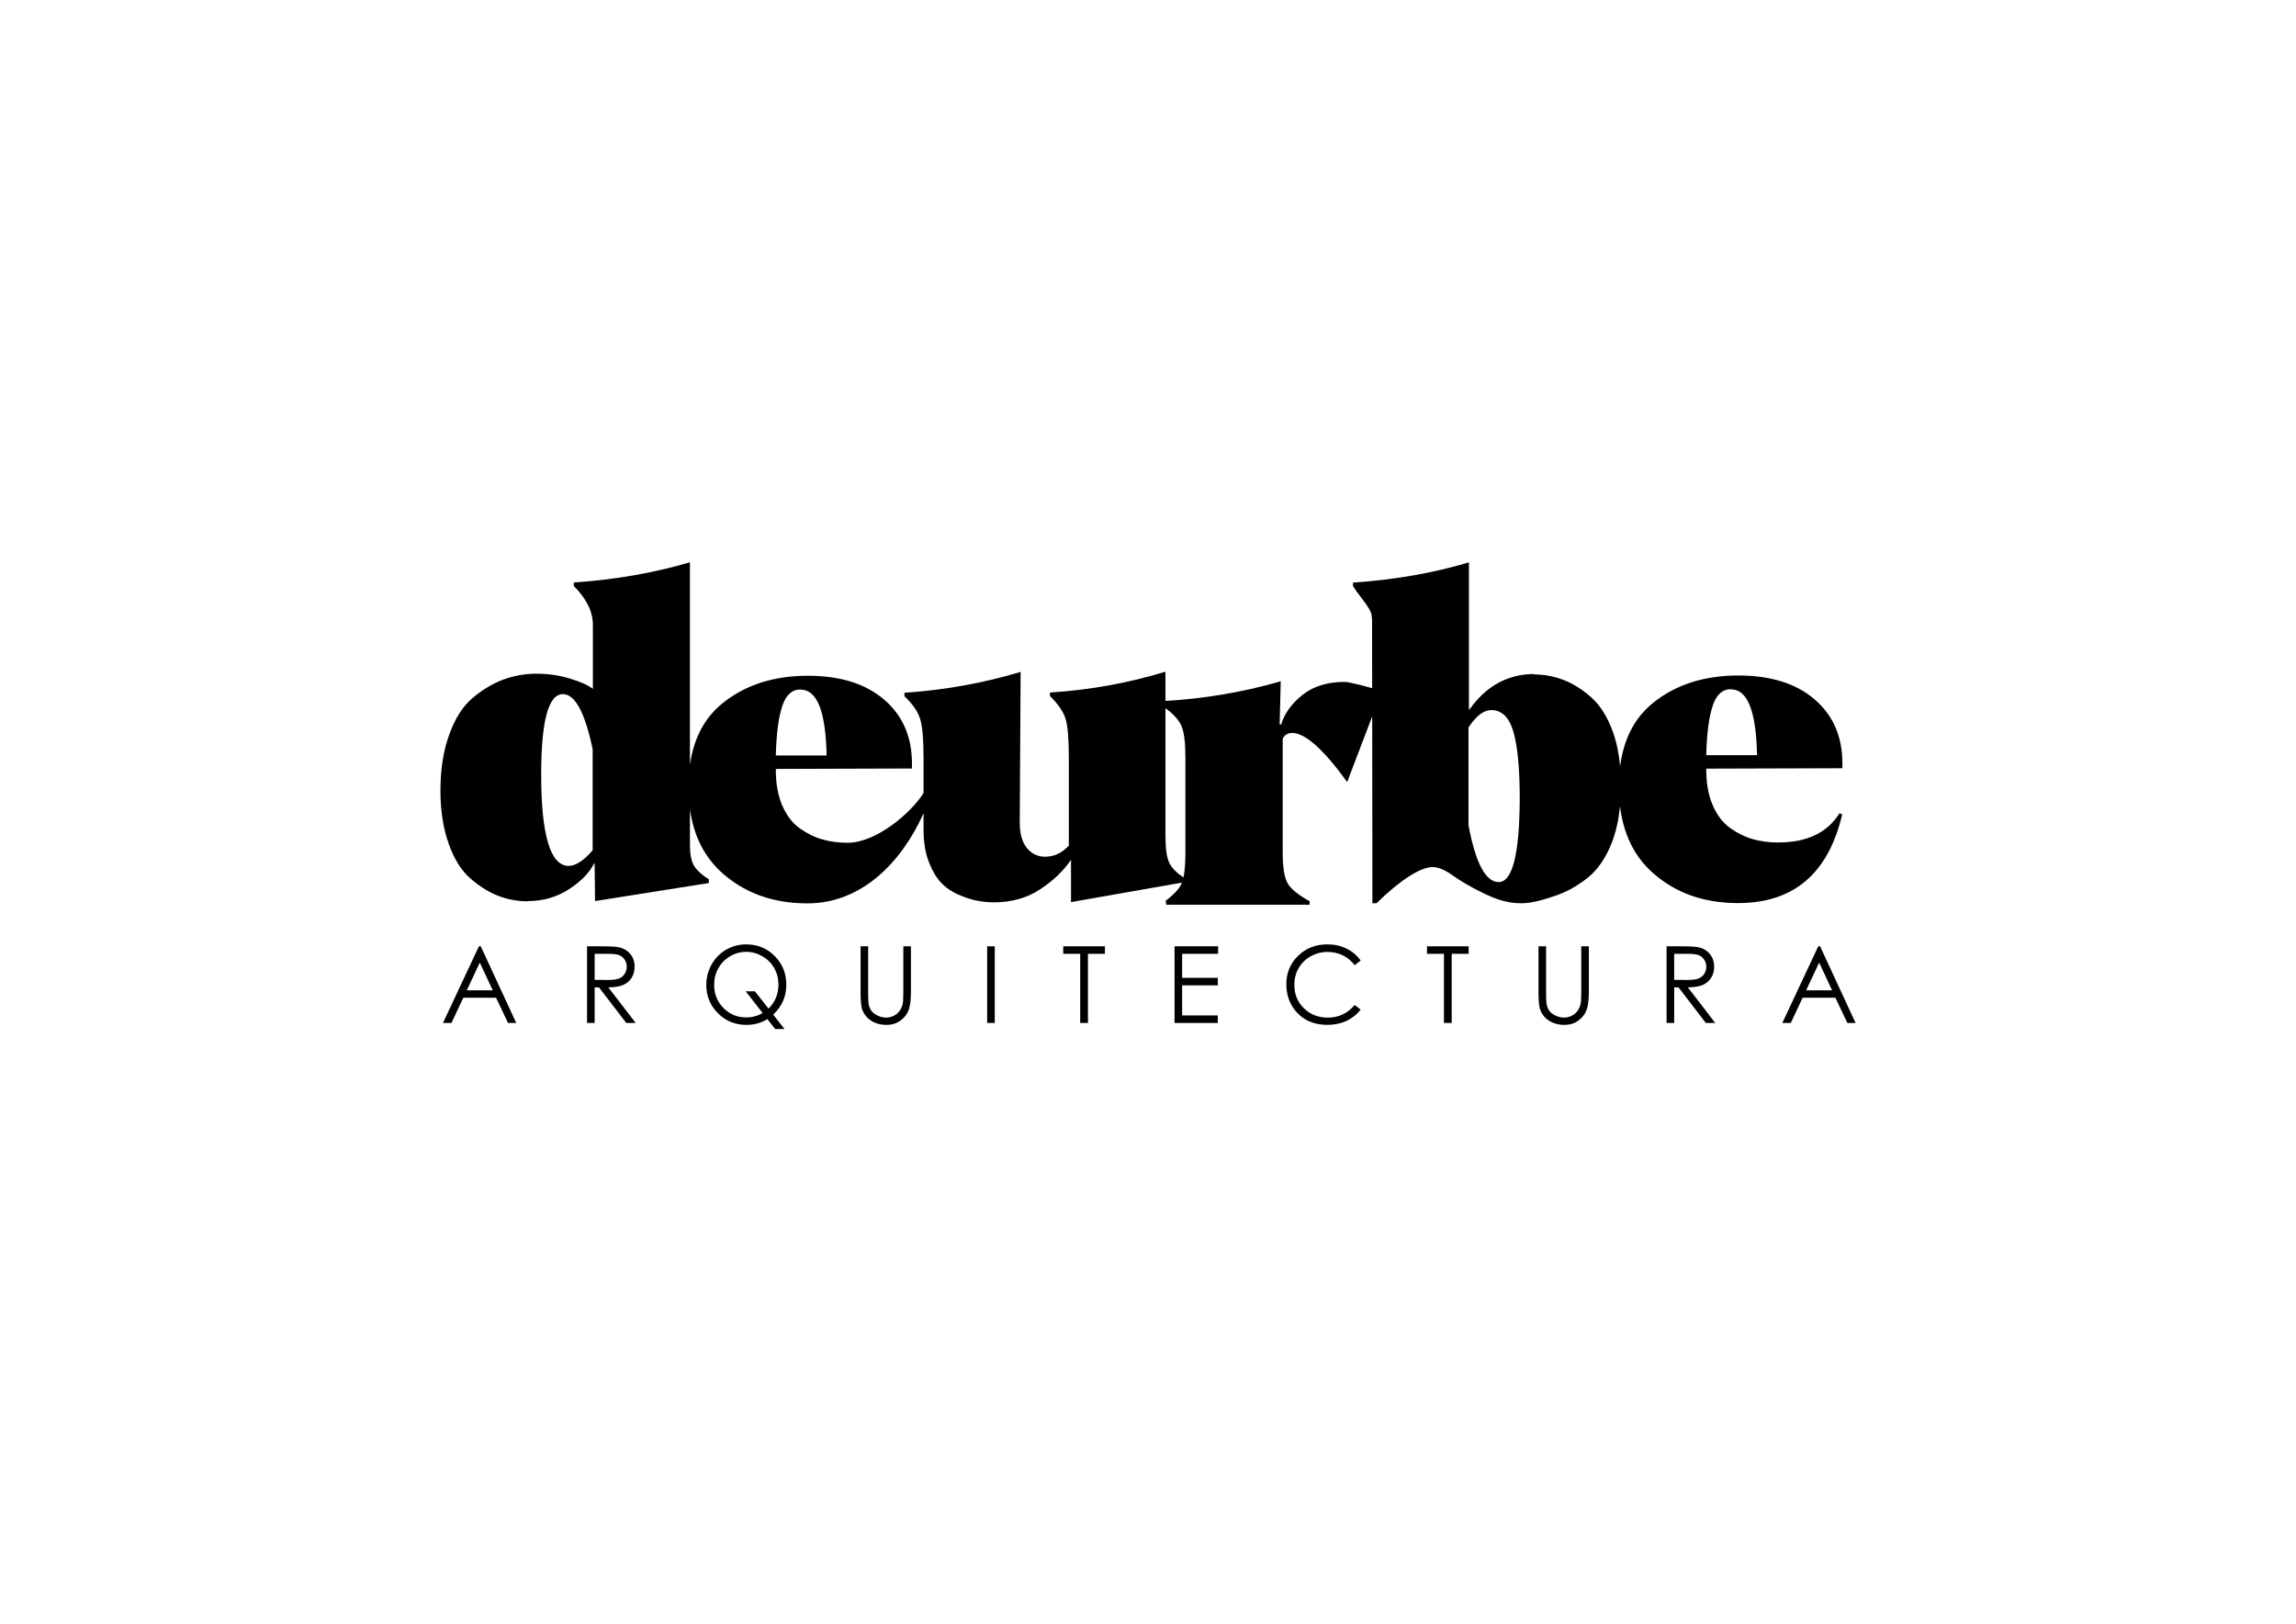 <?xml version="1.0" encoding="utf-8"?>
<!-- Generator: Adobe Illustrator 17.0.0, SVG Export Plug-In . SVG Version: 6.00 Build 0)  -->
<!DOCTYPE svg PUBLIC "-//W3C//DTD SVG 1.1//EN" "http://www.w3.org/Graphics/SVG/1.1/DTD/svg11.dtd">
<svg version="1.1" id="Capa_1" xmlns="http://www.w3.org/2000/svg" xmlns:xlink="http://www.w3.org/1999/xlink" x="0px" y="0px"
	 width="841.89px" height="595.28px" viewBox="0 0 841.89 595.28" enable-background="new 0 0 841.89 595.28" xml:space="preserve">
<path stroke-width="0.5" stroke-miterlimit="10" d="M675.56,281.643v-1.831c0-9.819-3.424-17.649-10.271-23.488
	c-6.795-5.785-16.084-8.679-27.868-8.679c-12.634,0-23.118,3.396-31.45,10.191c-6.677,5.436-10.613,13.153-11.907,23.074
	c-0.438-4.559-1.268-8.716-2.572-12.385c-2.019-5.626-4.672-9.899-7.963-12.819c-3.343-2.973-6.768-5.123-10.271-6.45
	c-3.451-1.327-7.061-1.991-10.829-1.991l0.239-0.159c-9.767,0-17.729,4.353-23.887,13.058h-0.159v-53.984
	c-13.218,3.929-27.391,6.398-42.518,7.405v1.274c0.849,1.327,1.751,2.601,2.706,3.821c1.115,1.434,1.831,2.389,2.15,2.866
	c0.318,0.478,0.717,1.115,1.195,1.912c0.425,0.743,0.689,1.46,0.797,2.15c0.105,0.849,0.159,1.592,0.159,2.229l0.027,24.458
	c-3.672-1.011-8.566-2.293-10.035-2.293c-6.37,0-11.545,1.592-15.526,4.777c-4.035,3.239-6.636,6.847-7.803,10.829h-0.558
	l0.398-15.845c-13.947,4.112-28.741,6.428-42.27,7.219v-10.725c-13.484,4.14-27.603,6.688-42.359,7.643v1.275
	c3.026,2.973,4.937,5.759,5.733,8.359c0.795,2.602,1.195,7.326,1.195,14.173v32.326c-2.548,2.707-5.442,4.061-8.679,4.061
	c-2.708,0-4.937-1.061-6.689-3.185c-1.751-2.123-2.627-5.255-2.627-9.395c0-1.857,0.052-11.015,0.159-27.47
	c0.107-16.454,0.16-25.689,0.16-27.708c-13.803,4.14-28,6.689-42.597,7.644v1.274c3.078,2.919,5.016,5.759,5.811,8.519
	c0.797,2.707,1.195,7.379,1.195,14.013v12.942c-4.458,7.166-17.258,18.249-27.82,18.249c-3.239,0-6.29-0.398-9.157-1.195
	c-2.866-0.797-5.653-2.15-8.36-4.061c-2.706-1.911-4.856-4.698-6.448-8.36c-1.594-3.663-2.389-8.042-2.389-13.137v-0.318
	l49.923-0.16v-1.831c0-9.819-3.424-17.649-10.271-23.488c-6.795-5.785-16.084-8.679-27.868-8.679
	c-12.634,0-23.118,3.396-31.45,10.19c-6.523,5.311-10.436,12.797-11.82,22.389v-74.182c-13.324,3.929-27.523,6.398-42.597,7.405
	v1.274c4.67,4.672,7.006,9.422,7.006,14.252v23.489c-1.646-1.327-4.486-2.601-8.519-3.823c-3.876-1.167-7.937-1.751-12.183-1.751
	c-4.14,0-8.174,0.716-12.103,2.149c-3.875,1.434-7.617,3.663-11.226,6.689c-3.61,3.026-6.477,7.484-8.598,13.376
	c-2.177,5.945-3.265,12.793-3.265,20.542c0,7.432,1.007,13.961,3.026,19.587c1.963,5.574,4.591,9.794,7.882,12.66
	c3.344,2.921,6.715,5.043,10.113,6.37c3.555,1.379,7.166,2.069,10.829,2.069l0.238-0.079c5.52,0,10.51-1.432,14.97-4.3
	c4.458-2.866,7.564-6.051,9.316-9.555h0.159l0.16,13.855l41.721-6.608v-1.354c-2.707-1.751-4.539-3.45-5.494-5.095
	c-0.955-1.698-1.432-4.192-1.432-7.484v-13.066c1.384,9.699,5.297,17.486,11.82,23.296c8.332,7.432,18.737,11.147,31.211,11.147
	c19.564,0.051,34.301-14.523,42.63-33.003v6.034c0,4.617,0.663,8.598,1.991,11.943c1.379,3.451,2.997,6.079,4.856,7.882
	c1.911,1.859,4.167,3.292,6.768,4.3c2.494,1.009,4.724,1.673,6.689,1.991c1.857,0.318,3.688,0.477,5.493,0.477
	c6.476,0,12.129-1.592,16.96-4.777c4.829-3.185,8.6-6.794,11.306-10.829v15.526l40.679-7.143c-0.028,0.07-0.052,0.153-0.081,0.219
	c-0.849,1.964-2.814,4.114-5.892,6.448l0.239,1.434h52.55v-1.274c-4.193-2.336-6.875-4.512-8.042-6.529
	c-1.221-2.123-1.83-5.892-1.83-11.307v-41.721c0.637-1.434,1.83-2.15,3.582-2.15c4.777,0.107,11.466,6.105,20.065,17.995
	l9.17-24.054l0.075,68.504h1.497c8.863-8.705,16.251-13.268,20.604-13.268c2.069,0,4.538,1.035,7.405,3.105
	c2.813,2.017,6.369,4.088,10.669,6.21c4.193,2.071,8.761,3.953,14.229,3.953c4.51,0,8.993-1.512,12.921-2.839
	c3.928-1.326,7.777-3.476,11.546-6.448c3.768-2.973,6.767-7.352,8.997-13.138c1.488-3.897,2.433-8.299,2.928-13.12
	c1.247,10.18,5.197,18.314,11.949,24.328c8.332,7.432,18.735,11.147,31.211,11.147c20.436,0.053,33.202-10.774,38.298-32.485
	l-0.954-0.478c-4.458,7.166-11.971,10.749-22.533,10.749c-3.239,0-6.291-0.398-9.156-1.195c-2.867-0.797-5.654-2.15-8.36-4.061
	c-2.709-1.911-4.859-4.698-6.45-8.36c-1.594-3.663-2.389-8.042-2.389-13.137v-0.318L675.56,281.643z M628.026,258.712
	c1.326-4.033,3.556-6.051,6.689-6.051l0.078,0.079c5.997,0,9.156,8.042,9.476,24.126h-18.631
	C625.847,268.799,626.645,262.747,628.026,258.712z M286.86,258.816c1.326-4.033,3.555-6.051,6.688-6.051l0.079,0.079
	c5.999,0,9.157,8.042,9.476,24.126h-18.631C284.683,268.902,285.479,262.85,286.86,258.816z M217.314,311.725
	c-3.274,3.8-6.204,5.709-8.795,5.73c-6.717-0.042-10.076-11.239-10.076-33.597c0-19.587,2.654-29.38,7.963-29.38
	c4.458,0,8.094,6.741,10.908,20.224V311.725z M434.662,312.426c0,4.006-0.241,7.091-0.717,9.28
	c-2.528-1.744-4.271-3.511-5.166-5.301c-0.957-1.911-1.434-5.307-1.434-10.192v-0.16v-46.399c2.609,1.776,5.018,4.398,5.883,6.513
	c0.955,2.282,1.434,6.185,1.434,11.705V312.426z M549.531,323.384c-4.778,0-8.467-6.954-11.068-20.862v-35.829
	c2.813-4.246,5.6-6.37,8.36-6.37c3.928,0,6.662,2.761,8.201,8.281c1.486,5.415,2.23,13.51,2.23,24.284
	C557.147,313.22,554.573,323.384,549.531,323.384z"/>
<g>
	<path stroke-width="0.3" stroke-miterlimit="10" d="M176.285,346.934l13.002,28.095h-3.009l-4.385-9.244h-12.011
		l-4.343,9.244h-3.108l13.173-28.095H176.285z M175.933,352.903l-4.778,10.17h9.532L175.933,352.903z"/>
	<path stroke-width="0.3" stroke-miterlimit="10" d="M215.253,346.934h5.554c3.096,0,5.193,0.128,6.292,0.382
		c1.655,0.383,3.001,1.202,4.037,2.458c1.035,1.256,1.554,2.802,1.554,4.637c0,1.531-0.357,2.875-1.07,4.035
		c-0.714,1.16-1.735,2.037-3.061,2.629c-1.327,0.593-3.159,0.897-5.496,0.909l10.027,13.045h-3.447l-10.027-13.045h-1.576v13.045
		h-2.786V346.934z M218.039,349.684v9.55l4.803,0.038c1.86,0,3.236-0.178,4.128-0.535c0.892-0.356,1.589-0.926,2.088-1.71
		c0.5-0.783,0.75-1.658,0.75-2.626c0-0.941-0.253-1.797-0.759-2.569c-0.506-0.77-1.171-1.32-1.994-1.651
		c-0.822-0.331-2.189-0.497-4.1-0.497H218.039z"/>
	<path stroke-width="0.3" stroke-miterlimit="10" d="M283.518,371.977l4.137,5.268h-3.431l-2.838-3.632
		c-2.278,1.416-4.842,2.124-7.695,2.124c-4.128,0-7.612-1.427-10.452-4.279c-2.84-2.852-4.26-6.302-4.26-10.351
		c0-2.699,0.65-5.205,1.951-7.516s3.072-4.116,5.313-5.416c2.241-1.298,4.7-1.947,7.378-1.947c4.129,0,7.611,1.423,10.446,4.268
		c2.834,2.847,4.252,6.344,4.252,10.496c0,2.165-0.389,4.145-1.165,5.94C286.375,368.727,285.164,370.408,283.518,371.977z
		 M281.794,369.781c2.428-2.384,3.643-5.322,3.643-8.815c0-2.231-0.516-4.248-1.545-6.051c-1.031-1.804-2.481-3.248-4.35-4.331
		c-1.87-1.083-3.841-1.625-5.914-1.625c-2.085,0-4.05,0.537-5.894,1.615c-1.846,1.076-3.286,2.535-4.322,4.377
		c-1.036,1.841-1.554,3.889-1.554,6.145c0,3.339,1.143,6.158,3.43,8.459c2.287,2.3,5.048,3.45,8.283,3.45
		c2.211,0,4.234-0.542,6.068-1.626l-6.208-7.942h3.381L281.794,369.781z"/>
	<path stroke-width="0.3" stroke-miterlimit="10" d="M315.553,346.934h2.786v16.96
		c0,2.012,0.038,3.266,0.114,3.763c0.139,1.108,0.461,2.034,0.967,2.779c0.505,0.745,1.282,1.369,2.331,1.872
		c1.049,0.504,2.104,0.755,3.165,0.755c0.922,0,1.807-0.198,2.654-0.592c0.846-0.394,1.554-0.943,2.123-1.643
		c0.568-0.7,0.986-1.548,1.251-2.541c0.189-0.713,0.284-2.177,0.284-4.393v-16.96h2.786v16.96c0,2.509-0.243,4.537-0.73,6.083
		c-0.487,1.548-1.46,2.894-2.919,4.039c-1.459,1.146-3.226,1.72-5.298,1.72c-2.249,0-4.176-0.542-5.78-1.623
		c-1.605-1.083-2.679-2.516-3.222-4.297c-0.341-1.096-0.512-3.07-0.512-5.922V346.934z"/>
	<path stroke-width="0.3" stroke-miterlimit="10" d="M361.969,346.934h2.786v28.095h-2.786V346.934z"/>
	<path stroke-width="0.3" stroke-miterlimit="10" d="M389.868,349.684v-2.75h15.276v2.75h-6.217v25.345h-2.842
		v-25.345H389.868z"/>
	<path stroke-width="0.3" stroke-miterlimit="10" d="M430.675,346.934h15.977v2.75H433.46v8.805h13.079v2.75
		H433.46v11.04h13.079v2.75h-15.864V346.934z"/>
	<path stroke-width="0.3" stroke-miterlimit="10" d="M498.927,352.148l-2.199,1.7
		c-1.214-1.592-2.67-2.799-4.369-3.62c-1.7-0.822-3.566-1.232-5.601-1.232c-2.224,0-4.283,0.537-6.179,1.613
		c-1.895,1.076-3.364,2.521-4.407,4.335c-1.042,1.815-1.564,3.855-1.564,6.123c0,3.425,1.166,6.283,3.498,8.575
		c2.33,2.293,5.271,3.437,8.822,3.437c3.905,0,7.171-1.541,9.8-4.622l2.199,1.681c-1.39,1.783-3.125,3.161-5.204,4.135
		c-2.078,0.975-4.4,1.462-6.965,1.462c-4.878,0-8.725-1.636-11.543-4.909c-2.363-2.763-3.544-6.099-3.544-10.008
		c0-4.114,1.43-7.573,4.292-10.381c2.862-2.809,6.448-4.212,10.757-4.212c2.603,0,4.953,0.519,7.05,1.556
		C495.869,348.821,497.587,350.276,498.927,352.148z"/>
	<path stroke-width="0.3" stroke-miterlimit="10" d="M523.245,349.684v-2.75h15.276v2.75h-6.217v25.345h-2.842
		v-25.345H523.245z"/>
	<path stroke-width="0.3" stroke-miterlimit="10" d="M564.129,346.934h2.786v16.96
		c0,2.012,0.038,3.266,0.114,3.763c0.139,1.108,0.46,2.034,0.967,2.779c0.505,0.745,1.282,1.369,2.33,1.872
		c1.049,0.504,2.105,0.755,3.165,0.755c0.922,0,1.807-0.198,2.653-0.592c0.847-0.394,1.555-0.943,2.123-1.643
		c0.57-0.7,0.986-1.548,1.252-2.541c0.189-0.713,0.285-2.177,0.285-4.393v-16.96h2.786v16.96c0,2.509-0.244,4.537-0.731,6.083
		c-0.485,1.548-1.459,2.894-2.918,4.039c-1.459,1.146-3.226,1.72-5.298,1.72c-2.249,0-4.175-0.542-5.78-1.623
		c-1.605-1.083-2.678-2.516-3.223-4.297c-0.341-1.096-0.511-3.07-0.511-5.922V346.934z"/>
	<path stroke-width="0.3" stroke-miterlimit="10" d="M611.096,346.934h5.553c3.096,0,5.194,0.128,6.293,0.382
		c1.656,0.383,3.001,1.202,4.038,2.458c1.035,1.256,1.555,2.802,1.555,4.637c0,1.531-0.358,2.875-1.072,4.035
		c-0.714,1.16-1.734,2.037-3.06,2.629c-1.327,0.593-3.16,0.897-5.497,0.909l10.026,13.045h-3.446l-10.027-13.045h-1.576v13.045
		h-2.786V346.934z M613.883,349.684v9.55l4.802,0.038c1.86,0,3.237-0.178,4.129-0.535c0.892-0.356,1.588-0.926,2.089-1.71
		c0.5-0.783,0.749-1.658,0.749-2.626c0-0.941-0.253-1.797-0.759-2.569c-0.506-0.77-1.17-1.32-1.994-1.651
		c-0.822-0.331-2.19-0.497-4.1-0.497H613.883z"/>
	<path stroke-width="0.3" stroke-miterlimit="10" d="M667.389,346.934l13.002,28.095h-3.009l-4.384-9.244h-12.011
		l-4.344,9.244h-3.108l13.173-28.095H667.389z M667.037,352.903l-4.777,10.17h9.532L667.037,352.903z"/>
</g>
</svg>
